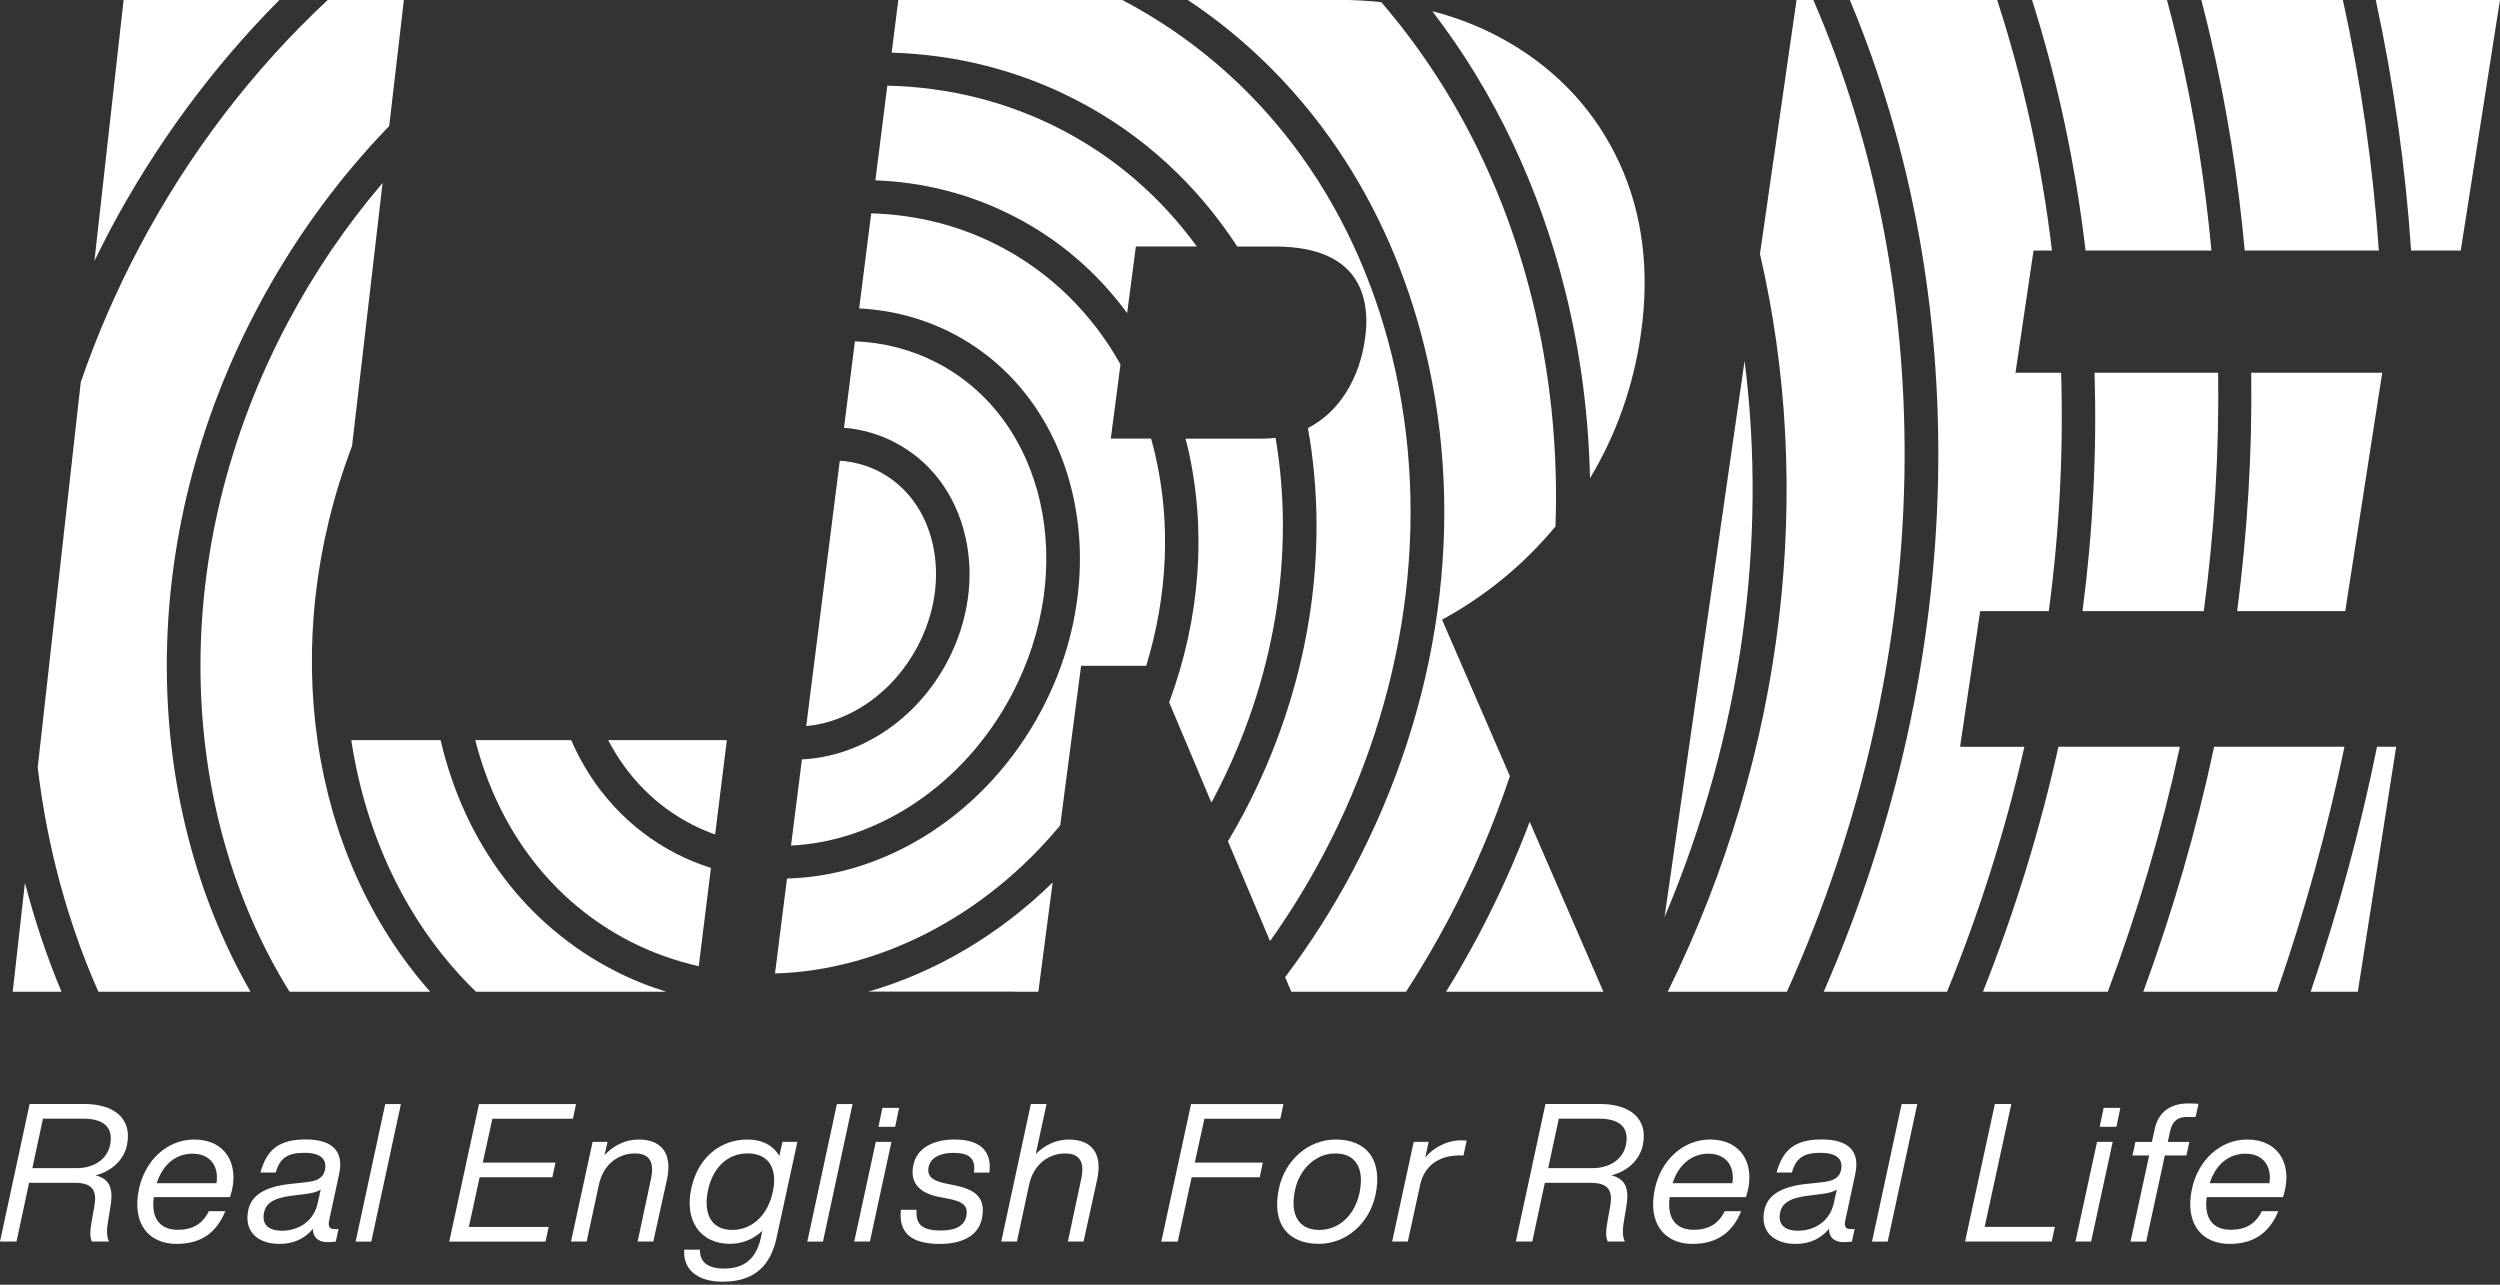 <svg width="72" height="37" viewBox="0 0 72 37" fill="none" xmlns="http://www.w3.org/2000/svg">
<rect x="0" y="0" width="72" height="37" fill="#333333" stroke="none"/>
<g clip-path="url(#clip0_13625_2332)">
<path d="M17.698 27.956C15.164 26.654 13.384 24.296 12.689 21.316H10.117C10.545 24.133 11.771 26.683 13.708 28.562H19.188C18.679 28.405 18.182 28.205 17.698 27.956Z" fill="white"/>
<path d="M19.482 24.59C18.121 23.89 17.076 22.753 16.45 21.316H13.688C14.352 23.92 15.926 25.973 18.147 27.113C18.784 27.439 19.446 27.673 20.124 27.827L20.475 24.996C20.137 24.889 19.805 24.755 19.482 24.59Z" fill="white"/>
<path d="M0.462 27.709L0.367 28.562H1.238H1.771C1.351 27.56 0.999 26.511 0.718 25.424L0.462 27.709Z" fill="white"/>
<path d="M10.139 12.845L11.018 5.27C9.977 6.49 9.055 7.84 8.281 9.303C4.804 15.871 5.056 23.265 8.338 28.561H12.388C8.922 24.64 7.972 18.553 10.139 12.845Z" fill="white"/>
<path d="M20.932 21.329C20.926 21.325 20.917 21.321 20.911 21.316H20.053H17.516C18.065 22.373 18.89 23.212 19.93 23.747C20.148 23.858 20.37 23.953 20.596 24.033L20.826 22.178L20.932 21.329Z" fill="white"/>
<path d="M7.419 8.861C8.45 6.913 9.733 5.156 11.209 3.629L11.532 0.856L11.631 0H10.757H9.438C7.288 2.005 5.447 4.405 4.015 7.113C3.345 8.381 2.78 9.684 2.326 11.007L1.086 22.102C1.201 23.07 1.375 24.028 1.609 24.975C1.921 26.229 2.331 27.428 2.833 28.562H7.215C4.046 23.029 3.887 15.533 7.419 8.861Z" fill="white"/>
<path d="M8.046 0H4.259H3.56L3.483 0.685L2.719 7.517C2.858 7.233 3.001 6.948 3.148 6.665C4.472 4.171 6.127 1.929 8.046 0Z" fill="white"/>
<path d="M25.872 0L25.786 0.674L25.68 1.516C27.532 1.571 29.328 2.023 30.977 2.871C32.921 3.87 34.484 5.336 35.634 7.1H36.718C37.396 7.1 37.948 7.213 38.365 7.436C38.742 7.64 39.006 7.919 39.169 8.293C39.343 8.692 39.393 9.178 39.316 9.734C39.236 10.322 39.054 10.847 38.772 11.295C38.499 11.729 38.163 12.054 37.743 12.287C37.719 12.302 37.693 12.313 37.668 12.326C38.301 15.855 37.739 19.797 35.81 23.441C35.667 23.709 35.518 23.971 35.365 24.23L36.577 27.103C37.133 26.322 37.645 25.494 38.108 24.621C40.52 20.062 41.229 14.977 40.102 10.306C38.992 5.704 36.231 2.052 32.322 0H26.559H25.872Z" fill="white"/>
<path d="M41.648 28.561H44.996H46.177L45.713 27.491L44.055 23.668C43.638 24.772 43.149 25.858 42.587 26.922C42.29 27.481 41.977 28.028 41.648 28.561Z" fill="white"/>
<path d="M46.645 4.706C45.975 3.249 44.919 2.087 43.504 1.25C42.81 0.839 42.057 0.531 41.25 0.322C43.021 2.628 44.327 5.352 45.08 8.385C45.518 10.148 45.752 11.953 45.792 13.773C46.553 12.509 47.048 11.108 47.261 9.591C47.514 7.794 47.307 6.151 46.645 4.706Z" fill="white"/>
<path d="M34.143 12.632C34.164 12.716 34.187 12.798 34.207 12.883C34.759 15.264 34.566 17.814 33.672 20.227L34.887 23.111C34.907 23.074 34.928 23.04 34.948 23.003C36.754 19.59 37.297 15.907 36.736 12.609C36.606 12.626 36.473 12.634 36.336 12.634H34.143V12.632Z" fill="white"/>
<path d="M27.418 9.594C31.026 11.448 32.183 16.32 29.995 20.453C28.414 23.439 25.515 25.233 22.666 25.301L22.363 27.697L22.32 28.036C25.309 27.949 28.35 26.404 30.534 23.77L31.135 19.175H33.011C33.628 17.153 33.726 15.058 33.27 13.093C33.234 12.936 33.193 12.783 33.151 12.631H31.991L32.27 10.494C31.44 9.016 30.242 7.838 28.752 7.072C27.613 6.487 26.373 6.18 25.091 6.145L24.744 8.882C25.678 8.93 26.583 9.166 27.418 9.594Z" fill="white"/>
<path d="M25.753 12.732C26.79 13.265 27.517 14.225 27.799 15.439C28.074 16.623 27.889 17.909 27.279 19.061C26.377 20.765 24.732 21.797 23.096 21.87L22.781 24.352C25.242 24.237 27.746 22.636 29.134 20.015C31.076 16.345 30.103 12.05 26.967 10.439C26.237 10.064 25.443 9.862 24.622 9.83L24.307 12.319C24.81 12.361 25.299 12.498 25.753 12.732Z" fill="white"/>
<path d="M29.198 6.229C30.502 6.897 31.604 7.849 32.462 9.018L32.713 7.098H34.468C33.448 5.699 32.128 4.533 30.529 3.713C28.983 2.919 27.297 2.506 25.555 2.467L25.211 5.193C26.605 5.246 27.955 5.59 29.198 6.229Z" fill="white"/>
<path d="M34.211 -0C37.613 2.268 40.012 5.788 41.047 10.083C42.228 14.979 41.489 20.3 38.968 25.063C38.389 26.159 37.731 27.186 37.012 28.142L37.19 28.562H37.709H40.495C40.929 27.889 41.338 27.193 41.718 26.476C42.428 25.133 43.017 23.753 43.485 22.352L41.531 17.847C42.792 17.16 43.886 16.259 44.798 15.161C44.876 12.949 44.656 10.748 44.124 8.612C43.309 5.332 41.822 2.432 39.779 0.061C39.397 0.022 39.008 -0.002 38.608 -0.002H34.211V-0Z" fill="white"/>
<path d="M29.22 28.561H29.905L29.992 27.89L30.316 25.416C28.767 26.93 26.928 28.006 25.008 28.559H29.22V28.561Z" fill="white"/>
<path d="M26.424 18.621C26.927 17.669 27.081 16.614 26.858 15.649C26.64 14.714 26.091 13.977 25.308 13.575C24.959 13.395 24.58 13.297 24.186 13.268L23.219 20.912C24.465 20.797 25.717 19.959 26.424 18.621Z" fill="white"/>
<path d="M50.244 10.391L47.938 26.415C50.18 21.113 50.898 15.565 50.244 10.391Z" fill="white"/>
<path d="M61.727 28.561H65.576C66.383 26.232 67.033 23.875 67.521 21.506H63.767C63.263 23.878 62.58 26.235 61.727 28.561Z" fill="white"/>
<path d="M57.109 28.561H60.705C61.574 26.237 62.268 23.88 62.781 21.506H59.283C58.759 23.867 58.038 26.227 57.109 28.561Z" fill="white"/>
<path d="M64.43 17.6H66.874H67.543L67.644 16.947L68.471 11.618L68.609 10.734H67.7H64.835C64.866 13.014 64.728 15.309 64.43 17.6Z" fill="white"/>
<path d="M63.676 1.126C64.14 3.128 64.463 5.163 64.648 7.216H68.511C68.342 4.783 67.998 2.372 67.474 0H63.398C63.495 0.373 63.589 0.748 63.676 1.126Z" fill="white"/>
<path d="M71.089 0H68.422C68.935 2.372 69.275 4.783 69.44 7.216H70.2H70.869L70.971 6.565L71.86 0.885L71.999 0H71.089Z" fill="white"/>
<path d="M67.236 28.561H67.905L68.007 27.91L68.871 22.391L69.01 21.506H68.459C67.979 23.875 67.341 26.231 66.547 28.561H67.236Z" fill="white"/>
<path d="M60.064 7.216H63.69C63.506 5.234 63.195 3.269 62.745 1.335C62.64 0.885 62.527 0.441 62.409 0H58.523C59.257 2.316 59.773 4.733 60.064 7.216Z" fill="white"/>
<path d="M52.224 0H51.74L51.645 0.661L50.687 7.313C52.242 14.018 51.472 21.564 48.031 28.562H48.527H51.463C55.83 18.846 55.863 8.391 52.224 0Z" fill="white"/>
<path d="M58.566 7.216H59.097C58.8 4.728 58.271 2.311 57.518 0H53.276C56.809 8.453 56.768 18.851 52.523 28.562H56.075C57.024 26.23 57.766 23.869 58.302 21.507H56.45L57.029 17.6H59.005C59.314 15.288 59.43 12.992 59.36 10.734H58.046L58.566 7.216Z" fill="white"/>
<path d="M59.977 17.6H63.469C63.774 15.309 63.915 13.014 63.882 10.734H60.323C60.392 12.993 60.278 15.29 59.977 17.6Z" fill="white"/>
<path d="M3.654 32.992C3.558 33.432 3.185 33.744 2.751 33.849C3.123 33.944 3.275 34.183 3.185 34.723L3.1 35.251C3.072 35.429 3.072 35.618 3.139 35.757H2.647C2.585 35.629 2.592 35.44 2.631 35.229L2.721 34.716C2.8 34.254 2.631 34.065 2.15 34.065H0.837L0.476 35.757H0L0.853 31.795H2.441C3.236 31.797 3.83 32.179 3.654 32.992ZM2.406 32.218H1.237L0.932 33.642H2.214C2.683 33.642 3.079 33.403 3.169 32.979C3.287 32.43 2.931 32.218 2.406 32.218Z" fill="white"/>
<path d="M6.67 34.323L6.624 34.478H4.428C4.342 35.134 4.647 35.418 5.123 35.418C5.53 35.418 5.828 35.263 6.015 34.883H6.489C6.235 35.501 5.794 35.824 5.084 35.824C4.293 35.824 3.785 35.25 4.005 34.232C4.18 33.419 4.811 32.818 5.597 32.818C6.478 32.82 6.878 33.499 6.67 34.323ZM4.513 34.077H6.235C6.309 33.604 6.066 33.226 5.546 33.226C5.082 33.226 4.693 33.516 4.513 34.077Z" fill="white"/>
<path d="M9.609 35.395H9.75L9.671 35.757C9.597 35.769 9.507 35.773 9.424 35.773C9.164 35.773 9.005 35.628 9.012 35.389C8.774 35.678 8.453 35.824 8.046 35.824C7.408 35.824 7.012 35.45 7.154 34.833C7.244 34.437 7.611 34.177 8.356 34.098L8.818 34.048C9.117 34.014 9.304 33.931 9.355 33.713C9.422 33.417 9.281 33.201 8.761 33.201C8.298 33.201 8.061 33.34 7.942 33.768H7.501C7.677 33.128 8.015 32.816 8.8 32.816C9.596 32.816 9.907 33.172 9.766 33.818L9.478 35.153C9.44 35.334 9.507 35.395 9.609 35.395ZM9.135 34.712L9.237 34.261C9.13 34.327 8.994 34.361 8.818 34.384L8.384 34.439C7.824 34.511 7.655 34.689 7.605 34.917C7.537 35.234 7.695 35.445 8.125 35.445C8.548 35.445 8.994 35.218 9.135 34.712Z" fill="white"/>
<path d="M11.546 31.797L10.693 35.759H10.242L11.095 31.797H11.546Z" fill="white"/>
<path d="M13.904 33.482H15.998L15.908 33.906H13.813L13.503 35.336H15.801L15.711 35.759H12.938L13.795 31.797H16.59L16.5 32.22H14.181L13.904 33.482Z" fill="white"/>
<path d="M19.206 33.982L18.815 35.756H18.364L18.748 33.953C18.866 33.402 18.651 33.219 18.279 33.219C17.849 33.219 17.375 33.497 17.246 34.132L16.896 35.756H16.445L17.067 32.885H17.497L17.411 33.269C17.654 33.003 17.999 32.818 18.394 32.818C19.025 32.818 19.381 33.192 19.206 33.982Z" fill="white"/>
<path d="M22.366 35.645C22.197 36.428 21.751 36.913 20.813 36.913C20.067 36.913 19.666 36.546 19.706 35.99H20.157C20.152 36.364 20.4 36.535 20.857 36.535C21.444 36.535 21.784 36.239 21.913 35.645L21.953 35.449C21.699 35.688 21.382 35.822 21.021 35.822C20.163 35.822 19.699 35.144 19.914 34.203C20.117 33.308 20.767 32.818 21.53 32.818C21.953 32.818 22.269 32.991 22.445 33.292L22.535 32.886H22.965L22.366 35.645ZM22.235 34.415L22.274 34.242C22.381 33.596 22.099 33.218 21.528 33.218C20.941 33.218 20.529 33.641 20.393 34.269C20.236 34.993 20.518 35.422 21.082 35.422C21.62 35.423 22.066 35.055 22.235 34.415Z" fill="white"/>
<path d="M24.554 31.797L23.701 35.759H23.25L24.103 31.797H24.554Z" fill="white"/>
<path d="M25.674 32.886L25.053 35.757H24.602L25.223 32.886H25.674ZM25.894 31.906L25.781 32.451H25.3L25.413 31.906H25.894Z" fill="white"/>
<path d="M25.946 34.843H26.398C26.363 35.278 26.578 35.439 27.098 35.439C27.555 35.439 27.775 35.278 27.826 35.043C27.893 34.738 27.759 34.604 27.273 34.515L27.065 34.476C26.478 34.365 26.189 34.064 26.309 33.536C26.411 33.074 26.862 32.818 27.49 32.818C28.235 32.818 28.569 33.153 28.495 33.77H28.049C28.111 33.335 27.885 33.203 27.446 33.203C27.055 33.203 26.796 33.358 26.745 33.604C26.689 33.888 26.863 34.009 27.254 34.088L27.48 34.134C28.152 34.268 28.395 34.534 28.276 35.108C28.19 35.509 27.825 35.825 27.062 35.825C26.256 35.822 25.873 35.517 25.946 34.843Z" fill="white"/>
<path d="M31.596 33.983L31.206 35.757H30.755L31.139 33.954C31.257 33.403 31.042 33.22 30.67 33.22C30.24 33.22 29.766 33.498 29.636 34.133L29.287 35.757H28.836L29.689 31.795H30.14L29.83 33.236C30.073 32.991 30.401 32.819 30.785 32.819C31.416 32.819 31.77 33.193 31.596 33.983Z" fill="white"/>
<path d="M34.41 33.482H36.37L36.28 33.906H34.319L33.919 35.759H33.445L34.303 31.797H36.964L36.873 32.22H34.687L34.41 33.482Z" fill="white"/>
<path d="M36.835 34.221C37.011 33.403 37.688 32.818 38.467 32.818C39.355 32.818 39.829 33.402 39.614 34.415C39.438 35.239 38.767 35.822 37.982 35.822C37.089 35.822 36.614 35.239 36.835 34.221ZM39.151 34.365C39.309 33.625 39.026 33.219 38.456 33.219C37.892 33.219 37.427 33.67 37.298 34.265C37.134 35.027 37.439 35.422 37.993 35.422C38.553 35.423 39.008 35.016 39.151 34.365Z" fill="white"/>
<path d="M42.239 32.848L42.149 33.276H42.036C41.453 33.276 41.019 33.566 40.901 34.122L40.545 35.757H40.094L40.715 32.885H41.145L41.048 33.331C41.28 33.065 41.642 32.842 42.093 32.842C42.137 32.843 42.183 32.843 42.239 32.848Z" fill="white"/>
<path d="M47.311 32.992C47.214 33.432 46.842 33.744 46.407 33.849C46.779 33.944 46.932 34.183 46.842 34.723L46.756 35.251C46.728 35.429 46.728 35.618 46.796 35.757H46.303C46.241 35.629 46.248 35.44 46.287 35.229L46.377 34.716C46.456 34.254 46.287 34.065 45.807 34.065H44.491L44.13 35.757H43.656L44.509 31.795H46.097C46.892 31.797 47.486 32.179 47.311 32.992ZM46.062 32.218H44.893L44.588 33.642H45.87C46.34 33.642 46.735 33.403 46.825 32.979C46.943 32.43 46.587 32.218 46.062 32.218Z" fill="white"/>
<path d="M50.328 34.323L50.282 34.478H48.086C48 35.134 48.305 35.418 48.779 35.418C49.186 35.418 49.485 35.263 49.672 34.883H50.146C49.891 35.501 49.45 35.824 48.74 35.824C47.95 35.824 47.441 35.25 47.661 34.232C47.836 33.419 48.468 32.818 49.253 32.818C50.136 32.82 50.538 33.499 50.328 34.323ZM48.171 34.077H49.893C49.967 33.604 49.724 33.226 49.204 33.226C48.742 33.226 48.351 33.516 48.171 34.077Z" fill="white"/>
<path d="M53.273 35.395H53.414L53.335 35.757C53.261 35.769 53.171 35.773 53.088 35.773C52.828 35.773 52.669 35.628 52.676 35.389C52.438 35.678 52.117 35.824 51.71 35.824C51.072 35.824 50.676 35.45 50.818 34.833C50.908 34.437 51.275 34.177 52.02 34.098L52.482 34.048C52.781 34.014 52.968 33.931 53.019 33.713C53.086 33.417 52.945 33.201 52.425 33.201C51.962 33.201 51.725 33.34 51.606 33.768H51.165C51.341 33.128 51.679 32.816 52.464 32.816C53.26 32.816 53.572 33.172 53.43 33.818L53.143 35.156C53.104 35.334 53.171 35.395 53.273 35.395ZM52.799 34.712L52.901 34.261C52.794 34.327 52.658 34.361 52.482 34.384L52.048 34.439C51.488 34.511 51.319 34.689 51.269 34.917C51.201 35.234 51.359 35.445 51.789 35.445C52.21 35.445 52.656 35.218 52.799 34.712Z" fill="white"/>
<path d="M55.218 31.797L54.365 35.759H53.914L54.767 31.797H55.218Z" fill="white"/>
<path d="M59.09 35.757H56.594L57.452 31.795H57.926L57.158 35.334H59.18L59.09 35.757Z" fill="white"/>
<path d="M60.846 32.886L60.224 35.757H59.773L60.395 32.886H60.846ZM61.066 31.906L60.953 32.451H60.472L60.585 31.906H61.066Z" fill="white"/>
<path d="M62.499 32.576L62.432 32.888H63.054L62.968 33.277H62.347L61.81 35.759H61.359L61.896 33.277H61.415L61.5 32.888H61.974L62.06 32.503C62.15 32.08 62.455 31.779 63.019 31.779C63.116 31.779 63.251 31.784 63.318 31.791L63.233 32.169H62.973C62.721 32.169 62.562 32.291 62.499 32.576Z" fill="white"/>
<path d="M65.795 34.323L65.749 34.478H63.553C63.467 35.134 63.773 35.418 64.248 35.418C64.655 35.418 64.953 35.263 65.14 34.883H65.614C65.36 35.501 64.919 35.824 64.209 35.824C63.418 35.824 62.91 35.25 63.13 34.232C63.305 33.419 63.937 32.818 64.722 32.818C65.603 32.82 66.003 33.499 65.795 34.323ZM63.638 34.077H65.36C65.434 33.604 65.191 33.226 64.671 33.226C64.207 33.226 63.818 33.516 63.638 34.077Z" fill="white"/>
</g>
<defs>
<clipPath id="clip0_13625_2332">
<rect width="72" height="37" fill="white"/>
</clipPath>
</defs>
</svg>
